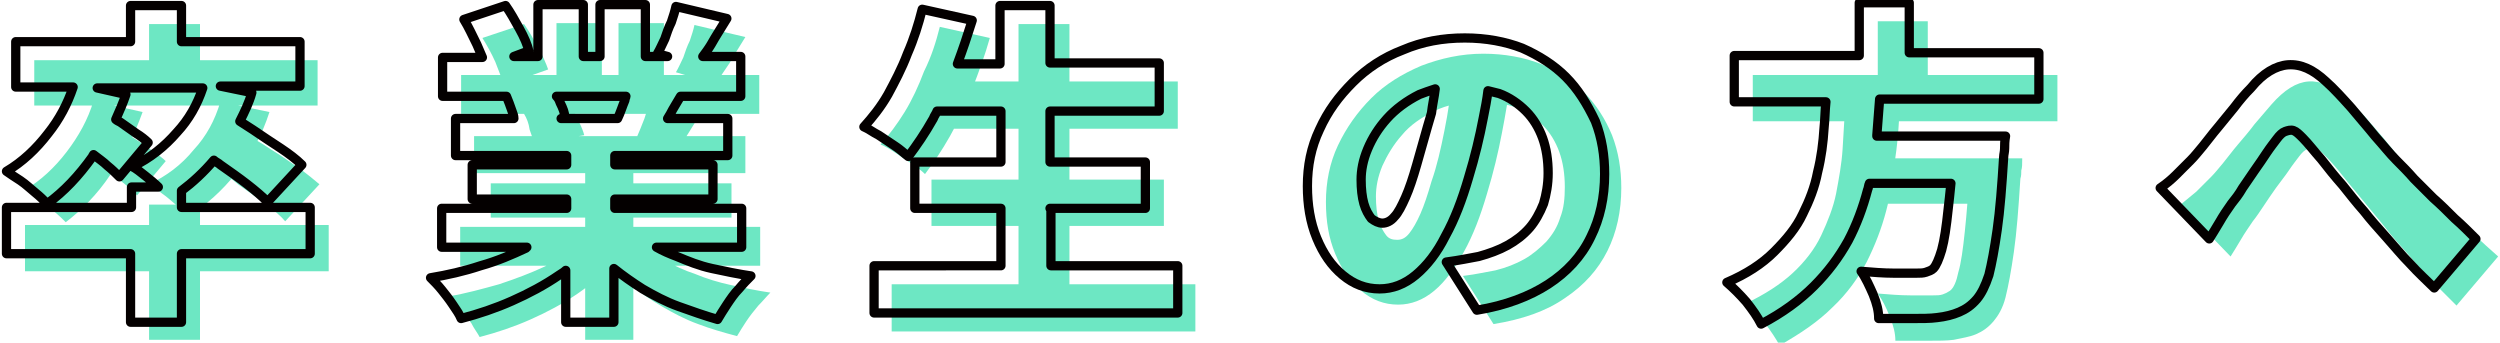 <?xml version="1.0" encoding="utf-8"?>
<!-- Generator: Adobe Illustrator 27.3.1, SVG Export Plug-In . SVG Version: 6.00 Build 0)  -->
<svg version="1.1" id="レイヤー_1" xmlns="http://www.w3.org/2000/svg" xmlns:xlink="http://www.w3.org/1999/xlink" x="0px"
	 y="0px" viewBox="0 0 270 37" style="enable-background:new 0 0 270 37;" xml:space="preserve">
<style type="text/css">
	.st0{fill:#6DE7C3;}
	.st1{fill:none;stroke:#040000;stroke-linecap:round;stroke-linejoin:round;stroke-miterlimit:10;}
</style>
<g>
	<g>
		<path class="st0" d="M2.7,24.3h32.8v5H2.7V24.3z M10.1,10.9l5.3,1.2c-0.9,2.5-2,4.7-3.5,6.8C10.5,21,8.8,22.7,7.1,24
			c-0.3-0.3-0.7-0.7-1.3-1.2c-0.5-0.4-1.1-0.9-1.6-1.3c-0.6-0.4-1-0.8-1.5-1c1.7-1,3.2-2.4,4.5-4.1S9.5,12.9,10.1,10.9z M3.7,6.5
			h30.6v4.9H3.7V6.5z M10.3,17.5l2.9-3.3c0.5,0.3,1.1,0.6,1.7,1s1.2,0.8,1.7,1.2c0.6,0.4,1,0.7,1.3,1l-3.1,3.7
			c-0.3-0.3-0.7-0.7-1.3-1.2c-0.5-0.4-1.1-0.9-1.7-1.3C11.4,18.2,10.8,17.8,10.3,17.5z M16.1,2.6h5.5v5.8h-5.5V2.6z M16.1,22.1h5.5
			v14.6h-5.5V22.1z M23.8,11l5.3,1.1c-0.8,2.5-2,4.7-3.6,6.6c-1.5,1.9-3.3,3.5-5.2,4.7c-0.3-0.3-0.7-0.7-1.2-1.2
			c-0.5-0.4-1-0.9-1.6-1.3c-0.5-0.4-1-0.8-1.4-1c1.9-0.9,3.5-2.1,4.8-3.7C22.3,14.7,23.2,13,23.8,11z M23,17.9l3.4-3.5
			c0.8,0.5,1.8,1,2.8,1.7c1,0.6,2,1.3,3,2c1,0.7,1.7,1.3,2.3,1.8l-3.7,4c-0.5-0.6-1.2-1.2-2.2-1.9c-0.9-0.7-1.9-1.4-2.9-2.1
			C24.8,19.1,23.8,18.5,23,17.9z"/>
		<path class="st0" d="M62.4,26.4l4.1,1.8c-1.2,1.2-2.5,2.4-4.1,3.5c-1.6,1.1-3.3,2-5.1,2.8c-1.8,0.8-3.6,1.4-5.5,1.9
			c-0.2-0.4-0.6-0.9-0.9-1.5c-0.4-0.5-0.8-1.1-1.2-1.6c-0.4-0.5-0.8-1-1.2-1.3c1.8-0.3,3.6-0.8,5.4-1.3c1.8-0.6,3.4-1.2,4.9-1.9
			C60.3,28.1,61.5,27.3,62.4,26.4z M49.7,24.5h32.4v4.2H49.7V24.5z M49.8,8.1H82v4.2H49.8V8.1z M51.2,14.7h29.3v4H51.2V14.7z
			 M52.1,4.1l4.5-1.5c0.5,0.7,1,1.6,1.5,2.5s0.9,1.8,1.1,2.4l-4.8,1.7c-0.2-0.7-0.5-1.5-0.9-2.5C53.1,5.8,52.6,4.9,52.1,4.1z
			 M53,19.8h26v3.7H53V19.8z M56.6,12.3l5.1-0.8c0.3,0.5,0.5,1,0.8,1.6c0.3,0.6,0.5,1.1,0.6,1.5l-5.4,0.9c-0.1-0.4-0.3-0.9-0.5-1.5
			C57.1,13.3,56.9,12.8,56.6,12.3z M60.2,2.5H65v7.6h-4.9V2.5z M63.2,16.8h5.2v19.9h-5.2V16.8z M69.2,26.3c0.7,0.6,1.6,1.3,2.6,1.8
			c1,0.6,2.1,1.1,3.3,1.5c1.2,0.5,2.5,0.9,3.9,1.2c1.4,0.3,2.8,0.6,4.2,0.8c-0.4,0.4-0.8,0.9-1.3,1.4c-0.5,0.6-0.9,1.1-1.3,1.7
			c-0.4,0.6-0.7,1.1-1,1.6c-1.5-0.4-2.9-0.8-4.2-1.3c-1.4-0.5-2.7-1.2-3.9-1.9c-1.2-0.7-2.4-1.5-3.4-2.4c-1.1-0.9-2-1.8-2.9-2.9
			L69.2,26.3z M66.8,2.5h4.9v7.3h-4.9V2.5z M70.3,10.5l5.6,1.3c-0.5,0.9-1,1.7-1.5,2.5c-0.5,0.8-0.9,1.4-1.2,2L68.7,15
			c0.3-0.7,0.6-1.4,0.9-2.2C69.9,11.9,70.1,11.2,70.3,10.5z M75,2.7L80.5,4c-0.6,1-1.2,1.9-1.7,2.8c-0.6,0.9-1.1,1.6-1.5,2.3L73,7.8
			c0.3-0.5,0.5-1,0.8-1.6C74,5.6,74.2,5,74.5,4.4C74.7,3.8,74.9,3.2,75,2.7z"/>
		<path class="st0" d="M101.5,2.9l5.4,1.2c-0.5,1.8-1.2,3.7-1.9,5.5c-0.7,1.8-1.5,3.5-2.4,5.1c-0.9,1.6-1.8,2.9-2.7,4.1
			c-0.3-0.3-0.8-0.7-1.4-1.1c-0.6-0.4-1.2-0.8-1.8-1.2c-0.6-0.4-1.1-0.7-1.6-0.9c0.9-1,1.8-2.2,2.6-3.5s1.5-2.8,2.1-4.4
			C100.6,6.1,101.1,4.5,101.5,2.9z M96.3,30.7h32.8v5.1H96.3V30.7z M100.6,19.4h25.1v5h-25.1V19.4z M102.1,8.8h25.1v5.1h-25.1V8.8z
			 M110,2.6h5.5v30.6H110V2.6z"/>
		<path class="st0" d="M163.2,8.6c-0.3,1.8-0.6,3.8-1,5.8c-0.4,2.1-0.9,4.2-1.6,6.5c-0.7,2.4-1.5,4.5-2.5,6.3s-2,3.2-3.2,4.2
			c-1.2,1-2.5,1.5-3.9,1.5c-1.5,0-2.8-0.5-4-1.5c-1.2-1-2.1-2.3-2.8-4c-0.7-1.7-1-3.5-1-5.6c0-2.1,0.4-4.2,1.3-6.1s2.1-3.6,3.6-5.1
			c1.5-1.5,3.3-2.6,5.4-3.5c2.1-0.8,4.3-1.3,6.7-1.3c2.3,0,4.4,0.4,6.2,1.1c1.8,0.7,3.4,1.8,4.7,3.1c1.3,1.3,2.3,2.9,3,4.6
			c0.7,1.8,1,3.7,1,5.7c0,2.5-0.5,4.8-1.5,6.8c-1,2-2.5,3.7-4.6,5.1c-2,1.4-4.6,2.3-7.7,2.8l-3.3-5.2c0.8-0.1,1.4-0.2,1.9-0.3
			c0.5-0.1,1.1-0.2,1.6-0.3c1.2-0.3,2.2-0.7,3.1-1.2c0.9-0.5,1.7-1.2,2.4-1.9c0.7-0.8,1.2-1.6,1.5-2.6c0.4-1,0.5-2.1,0.5-3.3
			c0-1.4-0.2-2.7-0.6-3.8c-0.4-1.1-1-2.1-1.8-2.9c-0.8-0.8-1.7-1.4-2.9-1.9c-1.1-0.4-2.4-0.6-3.9-0.6c-1.9,0-3.5,0.3-4.9,1
			c-1.4,0.7-2.6,1.5-3.5,2.6c-0.9,1-1.6,2.2-2.1,3.3c-0.5,1.2-0.7,2.3-0.7,3.3c0,1,0.1,1.9,0.3,2.6c0.2,0.7,0.5,1.2,0.8,1.6
			c0.3,0.4,0.7,0.5,1.2,0.5c0.5,0,0.9-0.2,1.3-0.7c0.4-0.5,0.8-1.2,1.2-2.1c0.4-0.9,0.8-2.1,1.2-3.5c0.6-1.7,1-3.5,1.4-5.5
			s0.7-3.9,0.8-5.8L163.2,8.6z"/>
		<path class="st0" d="M199.3,11.1h5.9c-0.1,1.9-0.2,3.9-0.5,5.9c-0.2,2-0.5,3.9-1,5.8c-0.5,1.9-1.2,3.7-2.1,5.5
			c-0.9,1.7-2.1,3.4-3.7,4.9c-1.5,1.5-3.4,2.8-5.7,4.1c-0.4-0.7-0.9-1.5-1.6-2.4c-0.7-0.9-1.4-1.6-2.1-2.1c2.1-1,3.8-2.1,5.1-3.3
			c1.3-1.2,2.4-2.6,3.1-4.1c0.7-1.5,1.3-3,1.6-4.5c0.3-1.6,0.6-3.2,0.7-4.8C199.1,14.3,199.2,12.7,199.3,11.1z M189.3,8.1h32.9v5
			h-32.9V8.1z M201.4,17.1h13.5V22h-13.5V17.1z M202.8,2.3h5.4V10h-5.4V2.3z M213,17.1h5.4c0,0.6,0,1-0.1,1.3c0,0.3,0,0.6-0.1,0.9
			c-0.2,3.2-0.4,5.8-0.7,7.9c-0.3,2.1-0.6,3.7-0.9,4.9c-0.3,1.2-0.8,2-1.3,2.6c-0.6,0.7-1.2,1.1-1.9,1.4s-1.5,0.4-2.4,0.6
			c-0.7,0.1-1.7,0.1-2.8,0.1s-2.3,0-3.5,0c0-0.8-0.2-1.6-0.6-2.6c-0.4-1-0.8-1.8-1.3-2.5c1.2,0.1,2.4,0.2,3.5,0.2c1.1,0,2,0,2.5,0
			c0.4,0,0.7,0,1-0.1c0.3-0.1,0.5-0.2,0.8-0.4c0.4-0.3,0.7-1,0.9-2c0.3-1,0.5-2.5,0.7-4.4c0.2-1.9,0.4-4.2,0.5-7L213,17.1z"/>
		<path class="st0" d="M235.5,22.1c0.6-0.5,1.2-1,1.7-1.4c0.5-0.5,1-1,1.6-1.6c0.4-0.4,0.8-0.9,1.3-1.5c0.5-0.6,1-1.3,1.6-2
			c0.6-0.7,1.2-1.4,1.8-2.2c0.6-0.7,1.2-1.4,1.8-2.1c1.4-1.6,2.7-2.4,4-2.5c1.3-0.1,2.7,0.5,4.1,1.8c0.9,0.8,1.8,1.7,2.7,2.8
			c0.9,1,1.8,2.1,2.6,3.1c0.8,1,1.6,1.9,2.3,2.6c0.6,0.6,1.2,1.3,1.9,2c0.6,0.7,1.3,1.4,2.1,2.1c0.7,0.7,1.5,1.5,2.3,2.2
			c0.8,0.8,1.6,1.5,2.5,2.3l-4.5,5.3c-0.8-0.8-1.7-1.7-2.6-2.6c-0.9-1-1.8-1.9-2.6-2.9c-0.9-1-1.7-1.9-2.4-2.8
			c-0.7-0.9-1.5-1.8-2.3-2.8c-0.8-1-1.6-1.9-2.3-2.8c-0.7-0.9-1.4-1.7-2-2.3c-0.4-0.4-0.7-0.7-1-0.8s-0.6-0.1-0.9,0.1
			c-0.3,0.1-0.6,0.4-0.9,0.8c-0.3,0.4-0.7,0.9-1.1,1.5c-0.4,0.6-0.9,1.2-1.4,1.9c-0.5,0.7-0.9,1.3-1.3,1.9c-0.4,0.6-0.8,1.2-1.2,1.7
			c-0.4,0.6-0.9,1.3-1.3,2c-0.4,0.7-0.8,1.3-1.1,1.8L235.5,22.1z"/>
	</g>
	<g>
		<path class="st1" d="M19.6,20.6c1.2-0.9,2.4-2,3.5-3.3c0.2,0.2,0.5,0.3,0.7,0.5c1,0.7,2,1.4,2.9,2.1c0.9,0.7,1.6,1.3,2.2,1.9
			l3.7-4c-0.6-0.6-1.4-1.2-2.3-1.8s-2-1.3-3-2c-0.5-0.3-0.9-0.6-1.4-0.9c0.5-1,1-2,1.3-3.1l-3.4-0.7h8.6V4.5H19.6V0.6h-5.5v3.9H1.7
			v4.9h6.2c-0.6,1.8-1.5,3.5-2.7,5c-1.3,1.7-2.8,3.1-4.5,4.1c0.4,0.3,0.9,0.6,1.5,1c0.6,0.4,1.1,0.9,1.6,1.3
			c0.5,0.4,0.9,0.8,1.3,1.2c1.8-1.3,3.4-3,4.9-5.1c0-0.1,0.1-0.1,0.1-0.2c0.5,0.4,1.1,0.8,1.5,1.2c0.5,0.4,0.9,0.8,1.3,1.2l3.1-3.7
			c-0.3-0.3-0.8-0.7-1.3-1c-0.6-0.4-1.1-0.8-1.7-1.2c-0.2-0.1-0.4-0.2-0.5-0.3c0.4-0.9,0.8-1.8,1.1-2.7l-3.1-0.7h11.4
			c-0.6,1.8-1.5,3.4-2.8,4.8c-1.3,1.5-2.9,2.8-4.8,3.7c0.4,0.2,0.9,0.6,1.4,1c0.5,0.4,1,0.8,1.4,1.2h-2.9v2.2H0.7v5h13.4v7.4h5.5
			v-7.4h13.9v-5H19.6V20.6z"/>
		<path class="st1" d="M73.1,27.7c-0.8-0.3-1.5-0.6-2.2-1h9.2v-4.2H66.4v-1H77v-3.7H66.4v-1h12.2v-4h-6.5c0.1-0.2,0.2-0.3,0.3-0.5
			c0.3-0.6,0.7-1.2,1.1-1.9H80V6.1h-4.1c0.3-0.4,0.6-0.8,0.9-1.3C77.3,3.9,77.9,3,78.5,2L73,0.7c-0.1,0.5-0.3,1.1-0.5,1.7
			C72.2,3,72,3.6,71.8,4.2c-0.3,0.6-0.5,1.1-0.8,1.6l1.1,0.3h-2.4V0.5h-4.9v5.6H63V0.5h-4.9v5.6h-2.6l1.6-0.6
			C57,4.9,56.6,4,56.1,3.1c-0.5-0.9-1-1.8-1.5-2.5l-4.5,1.5c0.5,0.8,0.9,1.7,1.4,2.7c0.2,0.5,0.4,0.9,0.6,1.4h-4.3v4.2h6.9
			c0.2,0.5,0.4,1,0.6,1.6c0.1,0.3,0.2,0.5,0.2,0.8h-6.3v4h12v1H51v3.7h10.2v1H47.7v4.2h9.2c0,0-0.1,0-0.1,0.1
			c-1.5,0.7-3.1,1.4-4.9,1.9c-1.8,0.6-3.6,1-5.4,1.3c0.4,0.4,0.8,0.8,1.2,1.3c0.4,0.5,0.8,1,1.2,1.6s0.7,1,0.9,1.5
			c1.9-0.5,3.7-1.1,5.5-1.9c1.8-0.8,3.5-1.7,5.1-2.8c0.3-0.2,0.5-0.3,0.7-0.5v5.6h5.2V29c1,0.8,2,1.5,3.1,2.2
			c1.2,0.7,2.5,1.4,3.9,1.9c1.4,0.5,2.8,1,4.2,1.4c0.3-0.5,0.6-1,1-1.6c0.4-0.6,0.8-1.2,1.3-1.7c0.5-0.6,0.9-1,1.3-1.4
			c-1.4-0.2-2.8-0.5-4.2-0.8S74.3,28.2,73.1,27.7z M60.5,11.1c-0.1-0.3-0.2-0.5-0.4-0.7h7.5c0,0.1-0.1,0.2-0.1,0.4
			c-0.3,0.7-0.5,1.4-0.8,2h-6.1l0.4-0.1C61,12.2,60.8,11.7,60.5,11.1z"/>
		<path class="st1" d="M113.4,22.5h10.3v-5h-10.3v-5.5h11.8V6.8h-11.8V0.6H108v6.3h-4.6c0.6-1.6,1.1-3.1,1.6-4.7l-5.4-1.2
			c-0.4,1.6-0.9,3.2-1.6,4.8c-0.6,1.6-1.4,3.1-2.1,4.4c-0.8,1.4-1.7,2.5-2.6,3.5c0.5,0.2,1,0.6,1.6,0.9c0.6,0.4,1.2,0.8,1.8,1.2
			s1,0.8,1.4,1.1c0.9-1.2,1.8-2.5,2.7-4.1c0.1-0.3,0.3-0.5,0.4-0.8h6.9v5.5h-9.3v5h9.3v6.2H94.4v5.1h32.8v-5.1h-13.7V22.5z"/>
		<path class="st1" d="M169.1,8.3c-1.3-1.3-2.9-2.3-4.7-3.1c-1.8-0.7-3.9-1.1-6.2-1.1c-2.4,0-4.6,0.4-6.7,1.3
			c-2.1,0.8-3.9,2-5.4,3.5c-1.5,1.5-2.7,3.1-3.6,5.1c-0.9,1.9-1.3,3.9-1.3,6.1c0,2,0.3,3.9,1,5.6c0.7,1.7,1.6,3,2.8,4
			c1.2,1,2.5,1.5,4,1.5c1.4,0,2.7-0.5,3.9-1.5c1.2-1,2.3-2.4,3.2-4.2c1-1.8,1.8-3.9,2.5-6.3c0.7-2.3,1.2-4.4,1.6-6.5
			c0.2-1,0.4-2,0.5-2.9c0.4,0.1,0.8,0.2,1.2,0.3c1.1,0.4,2.1,1.1,2.9,1.9s1.4,1.8,1.8,2.9c0.4,1.1,0.6,2.4,0.6,3.8
			c0,1.2-0.2,2.3-0.5,3.3c-0.4,1-0.9,1.9-1.5,2.6c-0.7,0.8-1.5,1.4-2.4,1.9c-0.9,0.5-2,0.9-3.1,1.2c-0.5,0.1-1.1,0.2-1.6,0.3
			c-0.5,0.1-1.2,0.2-1.9,0.3l3.3,5.2c3.1-0.5,5.7-1.5,7.7-2.8s3.6-3,4.6-5.1c1-2,1.5-4.3,1.5-6.8c0-2-0.3-3.9-1-5.7
			C171.4,11.2,170.4,9.6,169.1,8.3z M153,17.8c-0.4,1.4-0.8,2.6-1.2,3.5c-0.4,0.9-0.8,1.7-1.2,2.1c-0.4,0.5-0.9,0.7-1.3,0.7
			c-0.4,0-0.8-0.2-1.2-0.5c-0.3-0.4-0.6-0.9-0.8-1.6c-0.2-0.7-0.3-1.6-0.3-2.6c0-1,0.2-2.1,0.7-3.3c0.5-1.2,1.2-2.3,2.1-3.3
			c0.9-1,2.1-1.9,3.5-2.6c0.5-0.2,1.1-0.4,1.7-0.6c-0.1,0.9-0.3,1.7-0.4,2.6C154,14.2,153.5,16.1,153,17.8z"/>
		<path class="st1" d="M206.2,0.3h-5.4v5.7h-13.5v5h9.9c-0.1,0.9-0.1,1.9-0.2,2.8c-0.1,1.6-0.3,3.2-0.7,4.8
			c-0.3,1.6-0.9,3.1-1.6,4.5c-0.7,1.5-1.8,2.8-3.1,4.1s-3,2.4-5.1,3.3c0.7,0.6,1.4,1.3,2.1,2.1c0.7,0.9,1.2,1.6,1.6,2.4
			c2.3-1.2,4.2-2.6,5.7-4.1c1.5-1.5,2.7-3.1,3.7-4.9c0.9-1.7,1.6-3.6,2.1-5.5c0.1-0.2,0.1-0.5,0.2-0.7h8.8c-0.1,1-0.2,2-0.3,2.8
			c-0.2,1.9-0.4,3.3-0.7,4.4c-0.3,1-0.6,1.7-0.9,2c-0.2,0.2-0.5,0.3-0.8,0.4c-0.3,0.1-0.6,0.1-1,0.1c-0.6,0-1.4,0-2.5,0
			c-1.1,0-2.3-0.1-3.5-0.2c0.5,0.7,0.9,1.6,1.3,2.5c0.4,1,0.6,1.8,0.6,2.6c1.2,0,2.4,0,3.5,0c1.1,0,2.1,0,2.8-0.1
			c0.9-0.1,1.7-0.3,2.4-0.6c0.7-0.3,1.3-0.7,1.9-1.4c0.5-0.6,0.9-1.4,1.3-2.6c0.3-1.2,0.6-2.8,0.9-4.9c0.3-2.1,0.5-4.7,0.7-7.9
			c0-0.2,0.1-0.5,0.1-0.9c0-0.3,0-0.8,0.1-1.3h-3.5H211h-8.3c0,0,0-0.1,0-0.1c0.1-1.3,0.2-2.6,0.3-3.9h17.2v-5h-14V0.3z"/>
		<path class="st1" d="M265.1,23.6c-0.8-0.8-1.5-1.5-2.3-2.2c-0.7-0.7-1.4-1.4-2.1-2.1c-0.6-0.7-1.3-1.4-1.9-2
			c-0.7-0.7-1.4-1.6-2.3-2.6c-0.8-1-1.7-2-2.6-3.1c-0.9-1-1.8-2-2.7-2.8c-1.4-1.3-2.7-1.9-4.1-1.8c-1.3,0.1-2.7,0.9-4,2.5
			c-0.6,0.6-1.2,1.3-1.8,2.1c-0.6,0.7-1.2,1.5-1.8,2.2c-0.6,0.7-1.1,1.4-1.6,2c-0.5,0.6-0.9,1.1-1.3,1.5c-0.6,0.6-1.1,1.1-1.6,1.6
			c-0.5,0.5-1.1,1-1.7,1.4l5.3,5.5c0.3-0.5,0.7-1.1,1.1-1.8c0.4-0.7,0.8-1.3,1.3-2c0.4-0.5,0.8-1,1.2-1.7c0.4-0.6,0.9-1.3,1.3-1.9
			c0.5-0.7,0.9-1.3,1.3-1.9c0.4-0.6,0.8-1.1,1.1-1.5c0.3-0.4,0.6-0.7,0.9-0.8s0.6-0.2,0.9-0.1s0.6,0.4,1,0.8c0.6,0.6,1.2,1.4,2,2.3
			c0.7,0.9,1.5,1.9,2.3,2.8c0.8,1,1.5,1.9,2.3,2.8c0.7,0.9,1.5,1.8,2.4,2.8c0.9,1,1.7,2,2.6,2.9c0.9,1,1.8,1.8,2.6,2.6l4.5-5.3
			C266.7,25.1,265.9,24.3,265.1,23.6z"/>
	</g>
</g>
</svg>
